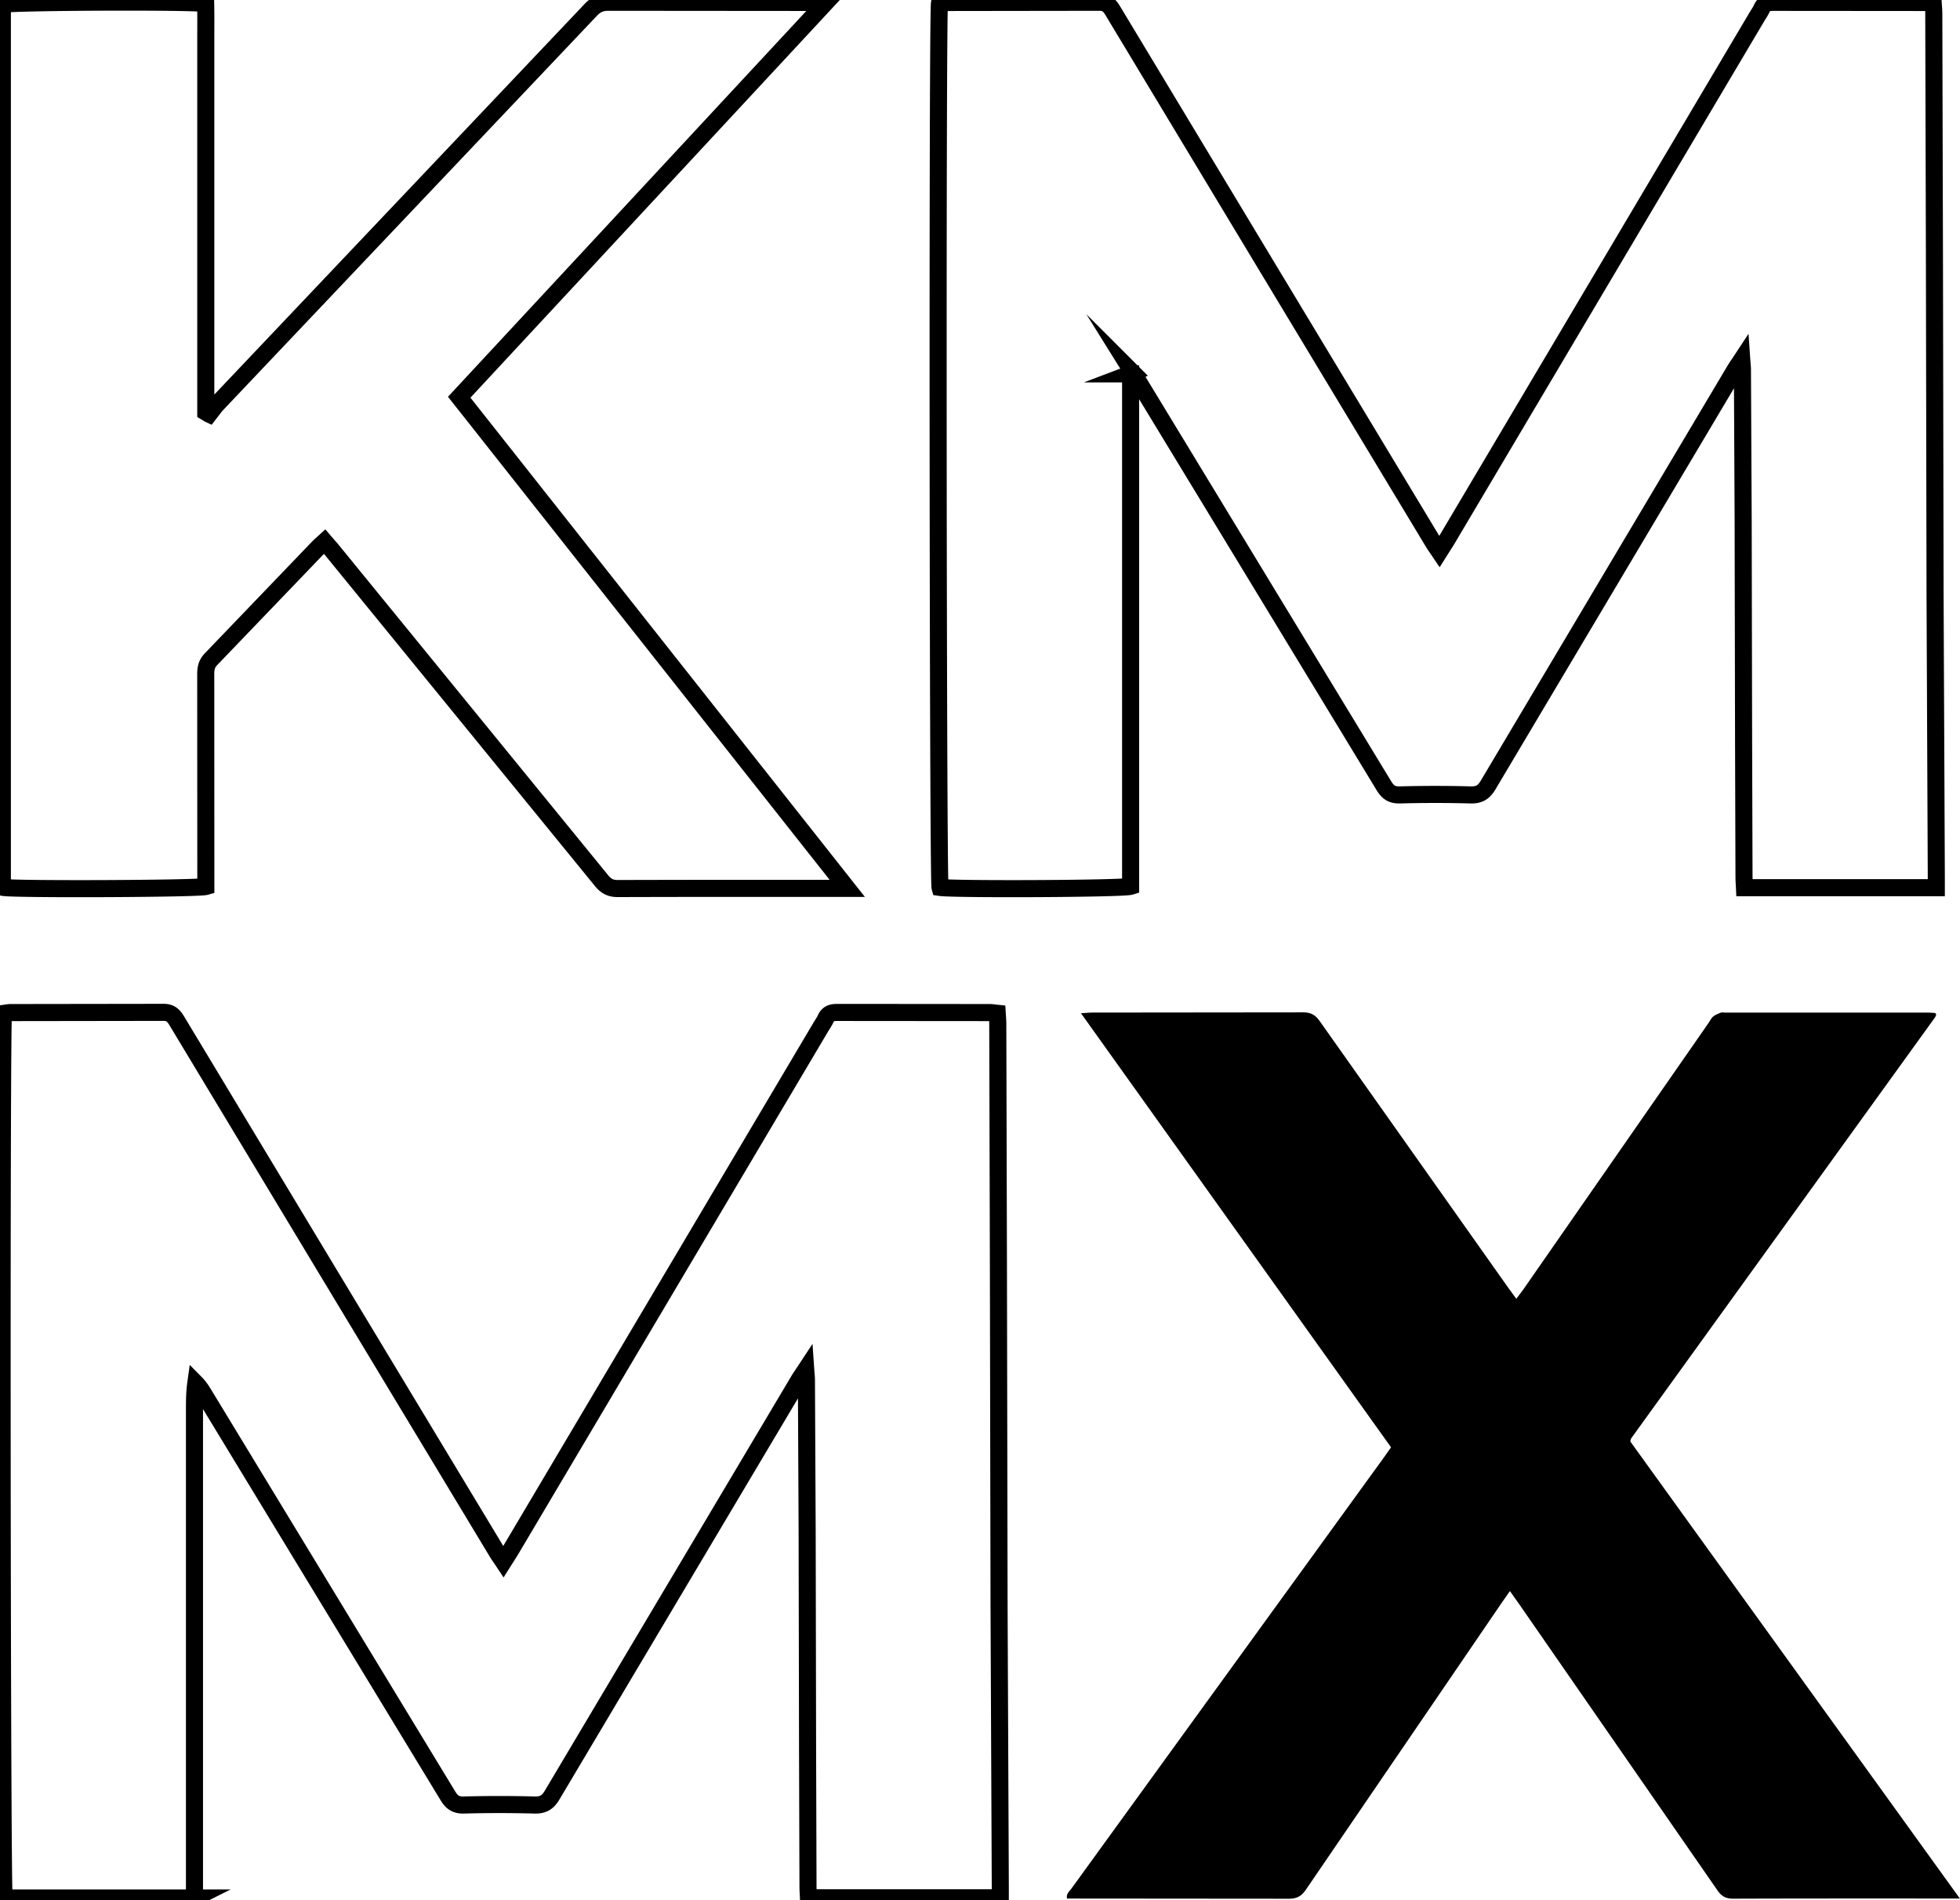<svg xmlns="http://www.w3.org/2000/svg" viewBox="0 0 459.17 445.05" xmlns:v="https://vecta.io/nano"><g fill="none" stroke="#000" stroke-miterlimit="10" stroke-width="4"><path d="M264.87 87.57V207.6c-1.85.58-41.32.75-44.65.26-.48-1.71-.64-203.83-.13-207.08.55-.07 1.16-.2 1.77-.2L257.6.53c1.68-.01 2.38.8 3.12 2.03l36.14 59.98 38.89 64.48c.4.67.86 1.3 1.46 2.19l1.62-2.56L411.6 3.92c.37-.62.8-1.21 1.09-1.86.53-1.2 1.4-1.51 2.68-1.51l35.74.03c.54 0 1.08.1 1.79.17.05.88.13 1.65.13 2.42l.15 56.38.15 79.65.29 66.21v2.51h-44.94c-.04-.88-.11-1.72-.11-2.57l-.1-32.15-.1-51.34-.17-35.26c0-.6-.08-1.21-.16-2.37-.75 1.14-1.24 1.81-1.66 2.53l-57.74 97.08c-1.03 1.74-2.11 2.41-4.14 2.35a304.39 304.39 0 0 0-16.55 0c-1.89.05-2.83-.65-3.76-2.18l-57.15-94.07-1.62-2.6a13.58 13.58 0 0 1-.57.23zM45.58 444.55H.97C.46 442.73.3 240.62.81 237.37c.55-.07 1.16-.2 1.77-.2l35.74-.05c1.68-.01 2.38.8 3.12 2.03l36.14 59.98 38.89 64.48c.4.67.87 1.3 1.46 2.19l1.62-2.56 72.77-122.73c.37-.62.8-1.21 1.09-1.86.53-1.2 1.4-1.51 2.68-1.51l35.74.03c.54 0 1.08.1 1.79.17.05.87.13 1.65.13 2.42l.15 56.38.15 79.65.29 66.21v2.51H189.4c-.04-.88-.11-1.72-.11-2.57l-.1-32.15-.1-51.34-.17-35.26c0-.6-.08-1.21-.16-2.37-.75 1.14-1.24 1.81-1.66 2.53l-57.74 97.08c-1.03 1.74-2.11 2.41-4.14 2.35a304.39 304.39 0 0 0-16.55 0c-1.89.05-2.83-.65-3.76-2.18l-57.15-94.07c-.53-.87-1.08-1.73-1.89-2.55-.37 2.63-.3 5.22-.31 7.8v8.16 104.62z"/><path d="M48.98 97l1.6-2.07 87.81-92.61c1.21-1.28 2.4-1.79 4.15-1.79l47.98.04c.76 0 1.53.08 2.82.15l-85.76 92.32 90.91 115.04h-2.68c-17.03 0-34.06-.02-51.1.04-1.7 0-2.75-.58-3.8-1.87l-63.09-77.33c-.54-.67-1.13-1.3-1.78-2.06-.59.54-1.06.93-1.49 1.38l-25.09 26.13c-.99 1.02-1.26 2.08-1.26 3.42l.02 47.03v2.82c-1.82.53-43.58.7-47.25.24-.06-.05-.14-.08-.19-.14a.43.43 0 0 1-.09-.22c-.05-.39-.14-.79-.14-1.18V1.92c0-.31.09-.62.13-.9C2.37.47 44.12.27 48.18.82c.07 3.09.02 6.25.03 9.41v9.6 76.71l.75.45z"/></g><path d="M459.17 444.68h-2.75c-16.79 0-33.58-.02-50.38.04-1.71 0-2.73-.55-3.7-1.96l-46.44-67.03-2.17-3.06-1.81 2.58-45.98 67.35c-1.07 1.58-2.2 2.14-4.08 2.13l-49.42-.04h-2.46c-.25-1.11.55-1.68 1.02-2.33l27.59-38.07 45.62-62.92 1.67-2.37-72.64-101.68c1.27-.07 2.04-.15 2.81-.15l49.18-.05c1.81 0 2.88.55 3.92 2.02l44.32 62.67 1.76 2.39 1.6-2.12 43.4-62.43c.37-.53.65-1.15 1.12-1.55.5-.42 1.17-.67 1.79-.91.28-.11.63-.02.95-.02h47.26c.7 0 1.4.07 1.99.09.15.2.21.26.23.33s0 .16-.03.24a2.44 2.44 0 0 1-.21.43c-.13.2-.27.4-.41.59l-70.76 98.02c-.05.06-.07.14-.09.22-.03.08-.04.15-.14.54l77.21 107.06z"/></svg>
